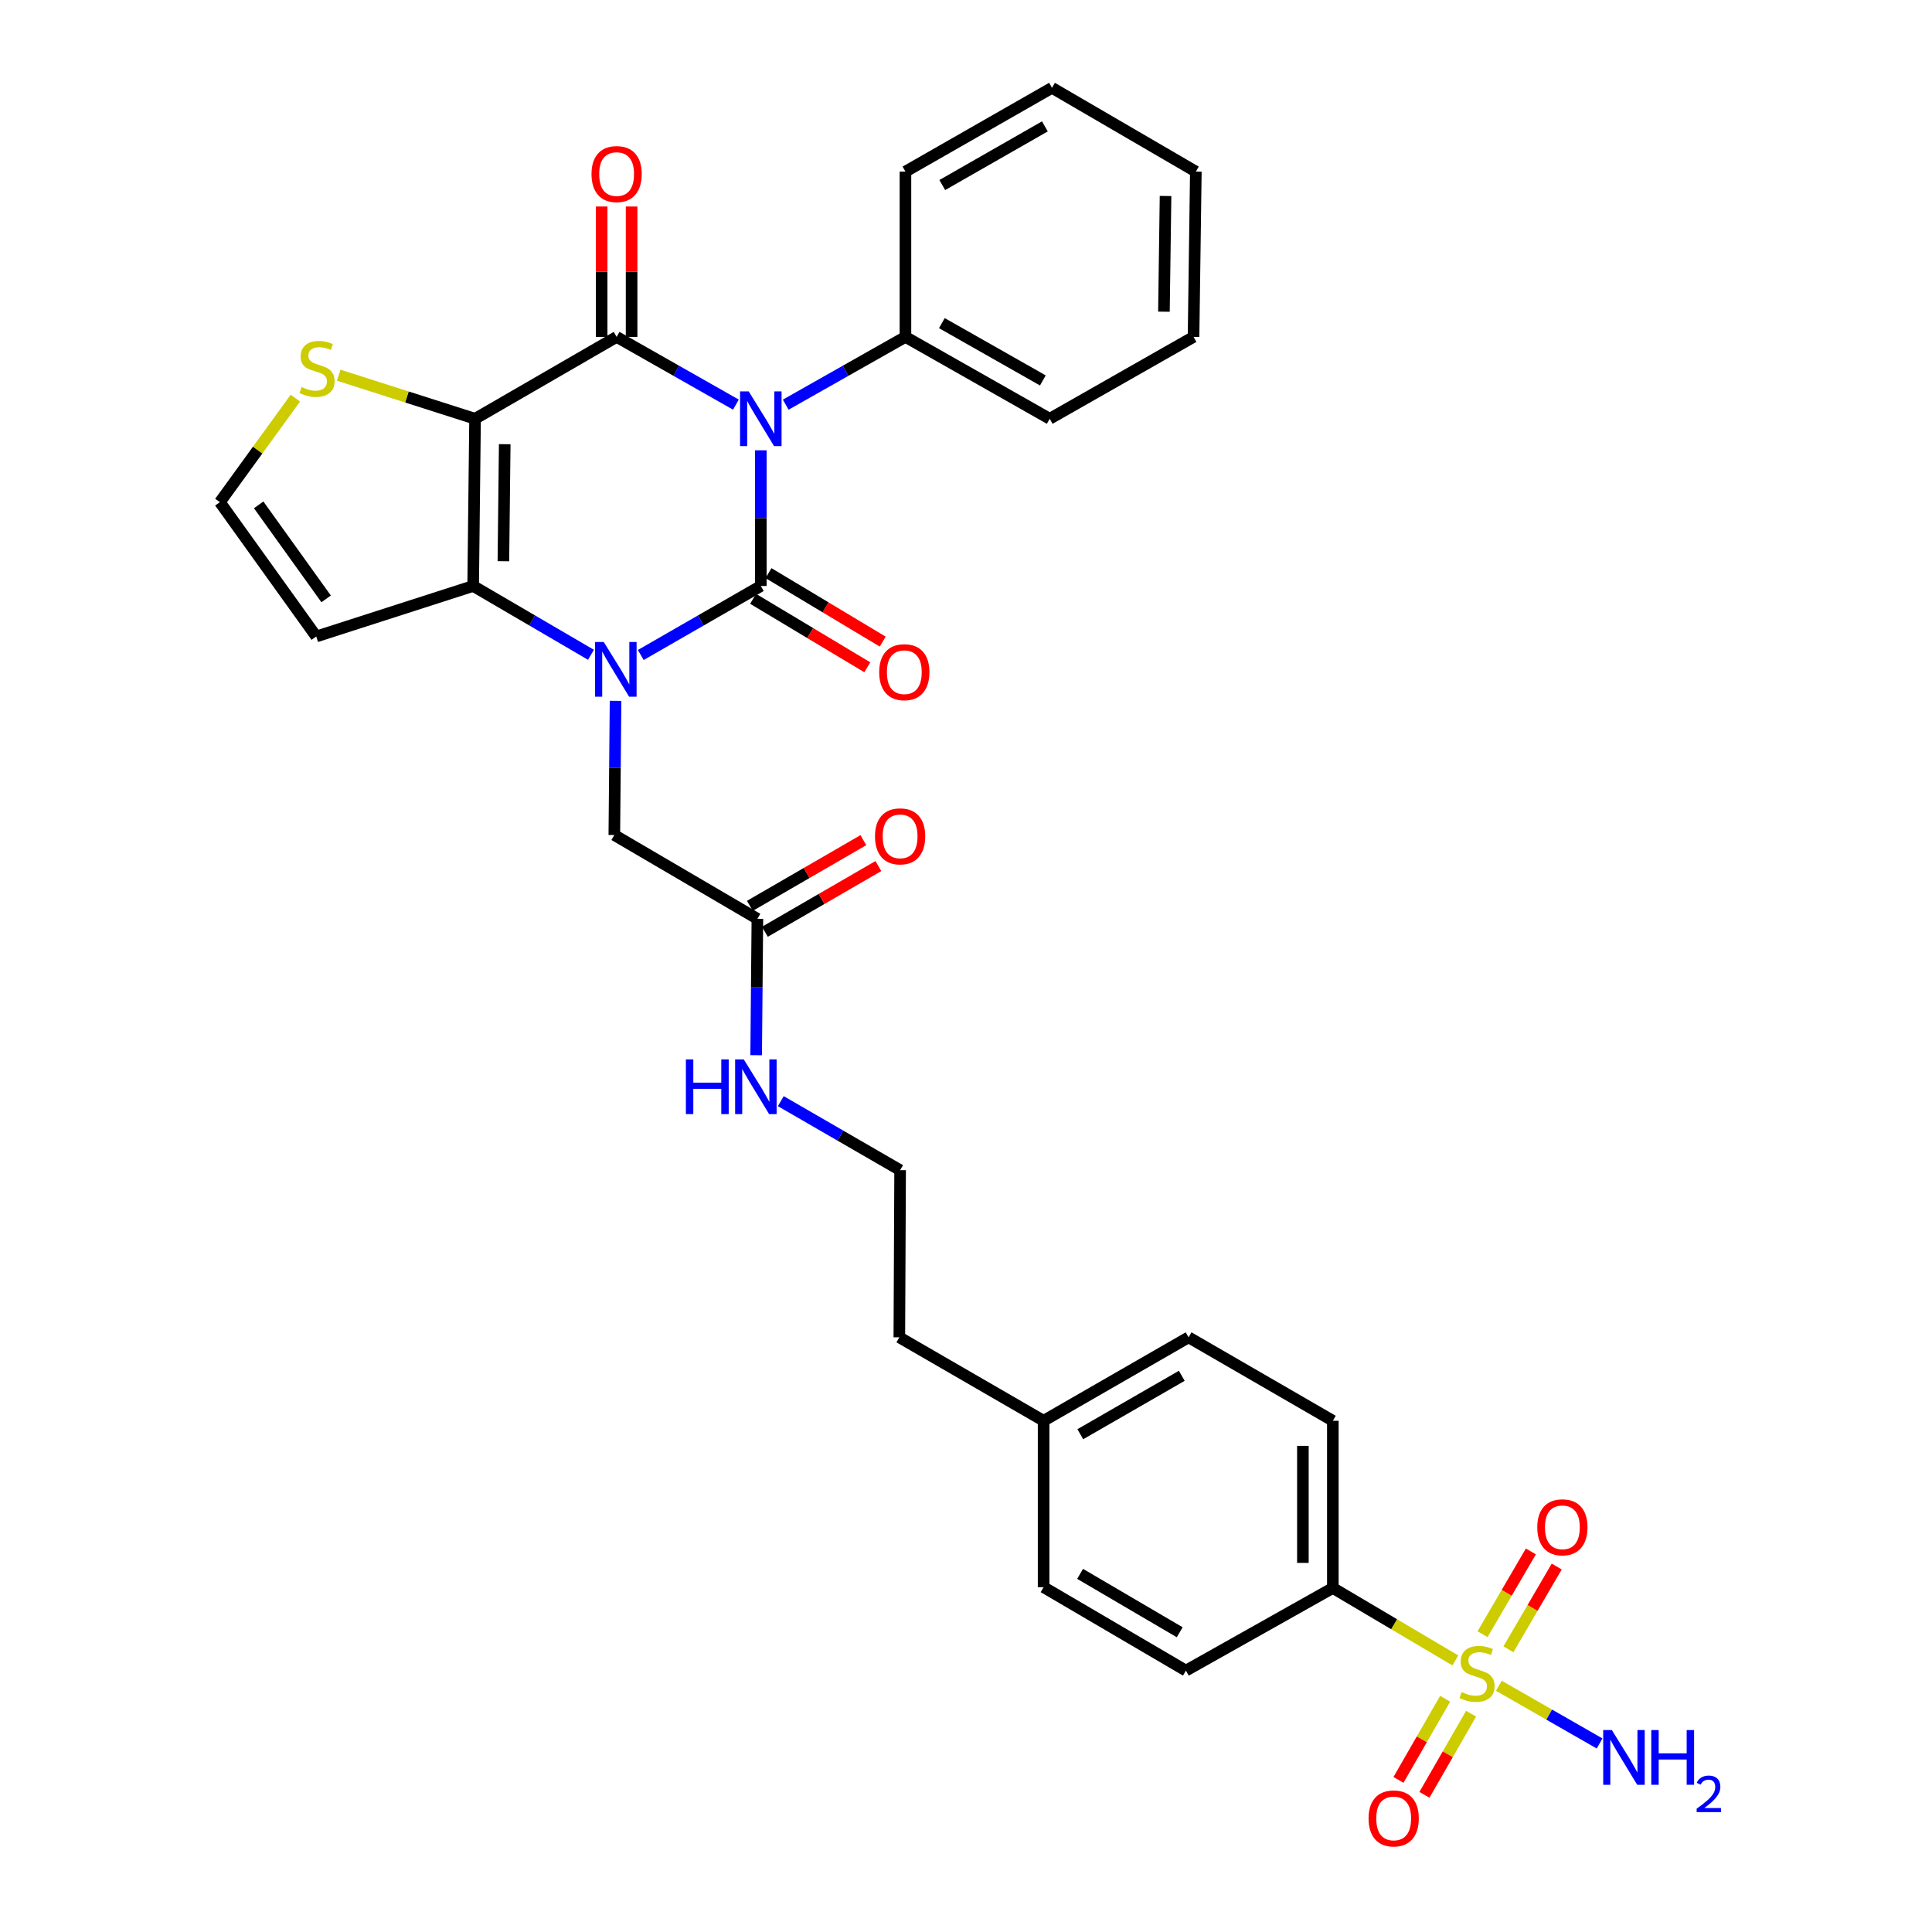 <?xml version='1.0' encoding='iso-8859-1'?>
<svg version='1.1' baseProfile='full'
              xmlns='http://www.w3.org/2000/svg'
                      xmlns:rdkit='http://www.rdkit.org/xml'
                      xmlns:xlink='http://www.w3.org/1999/xlink'
                  xml:space='preserve'
width='1000px' height='1000px' viewBox='0 0 1000 1000'>
<!-- END OF HEADER -->
<rect style='opacity:1.0;fill:#FFFFFF;stroke:none' width='1000' height='1000' x='0' y='0'> </rect>
<path class='bond-0' d='M 393.796,233.079 L 393.796,268.19' style='fill:none;fill-rule:evenodd;stroke:#0000FF;stroke-width:6px;stroke-linecap:butt;stroke-linejoin:miter;stroke-opacity:1' />
<path class='bond-0' d='M 393.796,268.19 L 393.796,303.301' style='fill:none;fill-rule:evenodd;stroke:#000000;stroke-width:6px;stroke-linecap:butt;stroke-linejoin:miter;stroke-opacity:1' />
<path class='bond-2' d='M 380.91,209.439 L 350.036,191.908' style='fill:none;fill-rule:evenodd;stroke:#0000FF;stroke-width:6px;stroke-linecap:butt;stroke-linejoin:miter;stroke-opacity:1' />
<path class='bond-2' d='M 350.036,191.908 L 319.162,174.378' style='fill:none;fill-rule:evenodd;stroke:#000000;stroke-width:6px;stroke-linecap:butt;stroke-linejoin:miter;stroke-opacity:1' />
<path class='bond-11' d='M 406.686,209.458 L 437.67,191.918' style='fill:none;fill-rule:evenodd;stroke:#0000FF;stroke-width:6px;stroke-linecap:butt;stroke-linejoin:miter;stroke-opacity:1' />
<path class='bond-11' d='M 437.67,191.918 L 468.654,174.378' style='fill:none;fill-rule:evenodd;stroke:#000000;stroke-width:6px;stroke-linecap:butt;stroke-linejoin:miter;stroke-opacity:1' />
<path class='bond-1' d='M 393.796,303.301 L 362.729,321.163' style='fill:none;fill-rule:evenodd;stroke:#000000;stroke-width:6px;stroke-linecap:butt;stroke-linejoin:miter;stroke-opacity:1' />
<path class='bond-1' d='M 362.729,321.163 L 331.661,339.026' style='fill:none;fill-rule:evenodd;stroke:#0000FF;stroke-width:6px;stroke-linecap:butt;stroke-linejoin:miter;stroke-opacity:1' />
<path class='bond-10' d='M 389.809,309.949 L 419.363,327.672' style='fill:none;fill-rule:evenodd;stroke:#000000;stroke-width:6px;stroke-linecap:butt;stroke-linejoin:miter;stroke-opacity:1' />
<path class='bond-10' d='M 419.363,327.672 L 448.916,345.394' style='fill:none;fill-rule:evenodd;stroke:#FF0000;stroke-width:6px;stroke-linecap:butt;stroke-linejoin:miter;stroke-opacity:1' />
<path class='bond-10' d='M 397.783,296.653 L 427.336,314.375' style='fill:none;fill-rule:evenodd;stroke:#000000;stroke-width:6px;stroke-linecap:butt;stroke-linejoin:miter;stroke-opacity:1' />
<path class='bond-10' d='M 427.336,314.375 L 456.89,332.098' style='fill:none;fill-rule:evenodd;stroke:#FF0000;stroke-width:6px;stroke-linecap:butt;stroke-linejoin:miter;stroke-opacity:1' />
<path class='bond-8' d='M 318.608,362.749 L 318.291,397.478' style='fill:none;fill-rule:evenodd;stroke:#0000FF;stroke-width:6px;stroke-linecap:butt;stroke-linejoin:miter;stroke-opacity:1' />
<path class='bond-8' d='M 318.291,397.478 L 317.973,432.207' style='fill:none;fill-rule:evenodd;stroke:#000000;stroke-width:6px;stroke-linecap:butt;stroke-linejoin:miter;stroke-opacity:1' />
<path class='bond-32' d='M 305.879,338.921 L 275.393,321.111' style='fill:none;fill-rule:evenodd;stroke:#0000FF;stroke-width:6px;stroke-linecap:butt;stroke-linejoin:miter;stroke-opacity:1' />
<path class='bond-32' d='M 275.393,321.111 L 244.907,303.301' style='fill:none;fill-rule:evenodd;stroke:#000000;stroke-width:6px;stroke-linecap:butt;stroke-linejoin:miter;stroke-opacity:1' />
<path class='bond-3' d='M 319.162,174.378 L 245.889,216.755' style='fill:none;fill-rule:evenodd;stroke:#000000;stroke-width:6px;stroke-linecap:butt;stroke-linejoin:miter;stroke-opacity:1' />
<path class='bond-13' d='M 326.914,174.378 L 326.914,140.633' style='fill:none;fill-rule:evenodd;stroke:#000000;stroke-width:6px;stroke-linecap:butt;stroke-linejoin:miter;stroke-opacity:1' />
<path class='bond-13' d='M 326.914,140.633 L 326.914,106.889' style='fill:none;fill-rule:evenodd;stroke:#FF0000;stroke-width:6px;stroke-linecap:butt;stroke-linejoin:miter;stroke-opacity:1' />
<path class='bond-13' d='M 311.41,174.378 L 311.41,140.633' style='fill:none;fill-rule:evenodd;stroke:#000000;stroke-width:6px;stroke-linecap:butt;stroke-linejoin:miter;stroke-opacity:1' />
<path class='bond-13' d='M 311.41,140.633 L 311.41,106.889' style='fill:none;fill-rule:evenodd;stroke:#FF0000;stroke-width:6px;stroke-linecap:butt;stroke-linejoin:miter;stroke-opacity:1' />
<path class='bond-4' d='M 245.889,216.755 L 244.907,303.301' style='fill:none;fill-rule:evenodd;stroke:#000000;stroke-width:6px;stroke-linecap:butt;stroke-linejoin:miter;stroke-opacity:1' />
<path class='bond-4' d='M 261.245,229.913 L 260.557,290.495' style='fill:none;fill-rule:evenodd;stroke:#000000;stroke-width:6px;stroke-linecap:butt;stroke-linejoin:miter;stroke-opacity:1' />
<path class='bond-6' d='M 245.889,216.755 L 210.607,205.478' style='fill:none;fill-rule:evenodd;stroke:#000000;stroke-width:6px;stroke-linecap:butt;stroke-linejoin:miter;stroke-opacity:1' />
<path class='bond-6' d='M 210.607,205.478 L 175.324,194.202' style='fill:none;fill-rule:evenodd;stroke:#CCCC00;stroke-width:6px;stroke-linecap:butt;stroke-linejoin:miter;stroke-opacity:1' />
<path class='bond-7' d='M 244.907,303.301 L 163.693,329.442' style='fill:none;fill-rule:evenodd;stroke:#000000;stroke-width:6px;stroke-linecap:butt;stroke-linejoin:miter;stroke-opacity:1' />
<path class='bond-5' d='M 753.279,859.437 L 721.578,840.684' style='fill:none;fill-rule:evenodd;stroke:#CCCC00;stroke-width:6px;stroke-linecap:butt;stroke-linejoin:miter;stroke-opacity:1' />
<path class='bond-5' d='M 721.578,840.684 L 689.877,821.931' style='fill:none;fill-rule:evenodd;stroke:#000000;stroke-width:6px;stroke-linecap:butt;stroke-linejoin:miter;stroke-opacity:1' />
<path class='bond-15' d='M 780.744,853.69 L 793.254,832.263' style='fill:none;fill-rule:evenodd;stroke:#CCCC00;stroke-width:6px;stroke-linecap:butt;stroke-linejoin:miter;stroke-opacity:1' />
<path class='bond-15' d='M 793.254,832.263 L 805.763,810.836' style='fill:none;fill-rule:evenodd;stroke:#FF0000;stroke-width:6px;stroke-linecap:butt;stroke-linejoin:miter;stroke-opacity:1' />
<path class='bond-15' d='M 767.355,845.873 L 779.864,824.446' style='fill:none;fill-rule:evenodd;stroke:#CCCC00;stroke-width:6px;stroke-linecap:butt;stroke-linejoin:miter;stroke-opacity:1' />
<path class='bond-15' d='M 779.864,824.446 L 792.374,803.019' style='fill:none;fill-rule:evenodd;stroke:#FF0000;stroke-width:6px;stroke-linecap:butt;stroke-linejoin:miter;stroke-opacity:1' />
<path class='bond-16' d='M 748.005,879.271 L 735.925,900.272' style='fill:none;fill-rule:evenodd;stroke:#CCCC00;stroke-width:6px;stroke-linecap:butt;stroke-linejoin:miter;stroke-opacity:1' />
<path class='bond-16' d='M 735.925,900.272 L 723.846,921.273' style='fill:none;fill-rule:evenodd;stroke:#FF0000;stroke-width:6px;stroke-linecap:butt;stroke-linejoin:miter;stroke-opacity:1' />
<path class='bond-16' d='M 761.444,887.001 L 749.365,908.002' style='fill:none;fill-rule:evenodd;stroke:#CCCC00;stroke-width:6px;stroke-linecap:butt;stroke-linejoin:miter;stroke-opacity:1' />
<path class='bond-16' d='M 749.365,908.002 L 737.285,929.003' style='fill:none;fill-rule:evenodd;stroke:#FF0000;stroke-width:6px;stroke-linecap:butt;stroke-linejoin:miter;stroke-opacity:1' />
<path class='bond-17' d='M 775.798,872.547 L 801.875,887.483' style='fill:none;fill-rule:evenodd;stroke:#CCCC00;stroke-width:6px;stroke-linecap:butt;stroke-linejoin:miter;stroke-opacity:1' />
<path class='bond-17' d='M 801.875,887.483 L 827.951,902.42' style='fill:none;fill-rule:evenodd;stroke:#0000FF;stroke-width:6px;stroke-linecap:butt;stroke-linejoin:miter;stroke-opacity:1' />
<path class='bond-12' d='M 152.877,206.078 L 133.341,233.001' style='fill:none;fill-rule:evenodd;stroke:#CCCC00;stroke-width:6px;stroke-linecap:butt;stroke-linejoin:miter;stroke-opacity:1' />
<path class='bond-12' d='M 133.341,233.001 L 113.805,259.925' style='fill:none;fill-rule:evenodd;stroke:#000000;stroke-width:6px;stroke-linecap:butt;stroke-linejoin:miter;stroke-opacity:1' />
<path class='bond-34' d='M 163.693,329.442 L 113.805,259.925' style='fill:none;fill-rule:evenodd;stroke:#000000;stroke-width:6px;stroke-linecap:butt;stroke-linejoin:miter;stroke-opacity:1' />
<path class='bond-34' d='M 168.806,309.975 L 133.884,261.313' style='fill:none;fill-rule:evenodd;stroke:#000000;stroke-width:6px;stroke-linecap:butt;stroke-linejoin:miter;stroke-opacity:1' />
<path class='bond-14' d='M 317.973,432.207 L 392.022,475.575' style='fill:none;fill-rule:evenodd;stroke:#000000;stroke-width:6px;stroke-linecap:butt;stroke-linejoin:miter;stroke-opacity:1' />
<path class='bond-9' d='M 689.877,821.931 L 689.877,735.394' style='fill:none;fill-rule:evenodd;stroke:#000000;stroke-width:6px;stroke-linecap:butt;stroke-linejoin:miter;stroke-opacity:1' />
<path class='bond-9' d='M 674.373,808.951 L 674.373,748.374' style='fill:none;fill-rule:evenodd;stroke:#000000;stroke-width:6px;stroke-linecap:butt;stroke-linejoin:miter;stroke-opacity:1' />
<path class='bond-35' d='M 689.877,821.931 L 613.83,864.705' style='fill:none;fill-rule:evenodd;stroke:#000000;stroke-width:6px;stroke-linecap:butt;stroke-linejoin:miter;stroke-opacity:1' />
<path class='bond-26' d='M 468.654,174.378 L 543.331,216.755' style='fill:none;fill-rule:evenodd;stroke:#000000;stroke-width:6px;stroke-linecap:butt;stroke-linejoin:miter;stroke-opacity:1' />
<path class='bond-26' d='M 487.507,167.25 L 539.781,196.914' style='fill:none;fill-rule:evenodd;stroke:#000000;stroke-width:6px;stroke-linecap:butt;stroke-linejoin:miter;stroke-opacity:1' />
<path class='bond-27' d='M 468.654,174.378 L 468.654,88.822' style='fill:none;fill-rule:evenodd;stroke:#000000;stroke-width:6px;stroke-linecap:butt;stroke-linejoin:miter;stroke-opacity:1' />
<path class='bond-18' d='M 395.905,482.284 L 425.276,465.282' style='fill:none;fill-rule:evenodd;stroke:#000000;stroke-width:6px;stroke-linecap:butt;stroke-linejoin:miter;stroke-opacity:1' />
<path class='bond-18' d='M 425.276,465.282 L 454.647,448.28' style='fill:none;fill-rule:evenodd;stroke:#FF0000;stroke-width:6px;stroke-linecap:butt;stroke-linejoin:miter;stroke-opacity:1' />
<path class='bond-18' d='M 388.138,468.866 L 417.509,451.864' style='fill:none;fill-rule:evenodd;stroke:#000000;stroke-width:6px;stroke-linecap:butt;stroke-linejoin:miter;stroke-opacity:1' />
<path class='bond-18' d='M 417.509,451.864 L 446.88,434.862' style='fill:none;fill-rule:evenodd;stroke:#FF0000;stroke-width:6px;stroke-linecap:butt;stroke-linejoin:miter;stroke-opacity:1' />
<path class='bond-21' d='M 392.022,475.575 L 391.703,510.871' style='fill:none;fill-rule:evenodd;stroke:#000000;stroke-width:6px;stroke-linecap:butt;stroke-linejoin:miter;stroke-opacity:1' />
<path class='bond-21' d='M 391.703,510.871 L 391.385,546.167' style='fill:none;fill-rule:evenodd;stroke:#0000FF;stroke-width:6px;stroke-linecap:butt;stroke-linejoin:miter;stroke-opacity:1' />
<path class='bond-19' d='M 613.83,864.705 L 540.17,821.526' style='fill:none;fill-rule:evenodd;stroke:#000000;stroke-width:6px;stroke-linecap:butt;stroke-linejoin:miter;stroke-opacity:1' />
<path class='bond-19' d='M 610.621,844.853 L 559.059,814.628' style='fill:none;fill-rule:evenodd;stroke:#000000;stroke-width:6px;stroke-linecap:butt;stroke-linejoin:miter;stroke-opacity:1' />
<path class='bond-20' d='M 689.877,735.394 L 615.208,692.198' style='fill:none;fill-rule:evenodd;stroke:#000000;stroke-width:6px;stroke-linecap:butt;stroke-linejoin:miter;stroke-opacity:1' />
<path class='bond-25' d='M 404.134,569.957 L 435.016,587.813' style='fill:none;fill-rule:evenodd;stroke:#0000FF;stroke-width:6px;stroke-linecap:butt;stroke-linejoin:miter;stroke-opacity:1' />
<path class='bond-25' d='M 435.016,587.813 L 465.898,605.67' style='fill:none;fill-rule:evenodd;stroke:#000000;stroke-width:6px;stroke-linecap:butt;stroke-linejoin:miter;stroke-opacity:1' />
<path class='bond-22' d='M 540.17,821.526 L 540.17,735.394' style='fill:none;fill-rule:evenodd;stroke:#000000;stroke-width:6px;stroke-linecap:butt;stroke-linejoin:miter;stroke-opacity:1' />
<path class='bond-23' d='M 615.208,692.198 L 540.17,735.394' style='fill:none;fill-rule:evenodd;stroke:#000000;stroke-width:6px;stroke-linecap:butt;stroke-linejoin:miter;stroke-opacity:1' />
<path class='bond-23' d='M 611.687,712.114 L 559.16,742.351' style='fill:none;fill-rule:evenodd;stroke:#000000;stroke-width:6px;stroke-linecap:butt;stroke-linejoin:miter;stroke-opacity:1' />
<path class='bond-24' d='M 540.17,735.394 L 465.493,692.198' style='fill:none;fill-rule:evenodd;stroke:#000000;stroke-width:6px;stroke-linecap:butt;stroke-linejoin:miter;stroke-opacity:1' />
<path class='bond-28' d='M 465.898,605.67 L 465.493,692.198' style='fill:none;fill-rule:evenodd;stroke:#000000;stroke-width:6px;stroke-linecap:butt;stroke-linejoin:miter;stroke-opacity:1' />
<path class='bond-29' d='M 543.331,216.755 L 617.775,174.378' style='fill:none;fill-rule:evenodd;stroke:#000000;stroke-width:6px;stroke-linecap:butt;stroke-linejoin:miter;stroke-opacity:1' />
<path class='bond-30' d='M 468.654,88.822 L 544.511,45.455' style='fill:none;fill-rule:evenodd;stroke:#000000;stroke-width:6px;stroke-linecap:butt;stroke-linejoin:miter;stroke-opacity:1' />
<path class='bond-30' d='M 487.727,95.777 L 540.827,65.419' style='fill:none;fill-rule:evenodd;stroke:#000000;stroke-width:6px;stroke-linecap:butt;stroke-linejoin:miter;stroke-opacity:1' />
<path class='bond-33' d='M 617.775,174.378 L 618.964,88.822' style='fill:none;fill-rule:evenodd;stroke:#000000;stroke-width:6px;stroke-linecap:butt;stroke-linejoin:miter;stroke-opacity:1' />
<path class='bond-33' d='M 602.451,161.329 L 603.283,101.44' style='fill:none;fill-rule:evenodd;stroke:#000000;stroke-width:6px;stroke-linecap:butt;stroke-linejoin:miter;stroke-opacity:1' />
<path class='bond-31' d='M 544.511,45.455 L 618.964,88.822' style='fill:none;fill-rule:evenodd;stroke:#000000;stroke-width:6px;stroke-linecap:butt;stroke-linejoin:miter;stroke-opacity:1' />
<path  class='atom-0' d='M 387.536 202.595
L 396.816 217.595
Q 397.736 219.075, 399.216 221.755
Q 400.696 224.435, 400.776 224.595
L 400.776 202.595
L 404.536 202.595
L 404.536 230.915
L 400.656 230.915
L 390.696 214.515
Q 389.536 212.595, 388.296 210.395
Q 387.096 208.195, 386.736 207.515
L 386.736 230.915
L 383.056 230.915
L 383.056 202.595
L 387.536 202.595
' fill='#0000FF'/>
<path  class='atom-2' d='M 312.497 332.285
L 321.777 347.285
Q 322.697 348.765, 324.177 351.445
Q 325.657 354.125, 325.737 354.285
L 325.737 332.285
L 329.497 332.285
L 329.497 360.605
L 325.617 360.605
L 315.657 344.205
Q 314.497 342.285, 313.257 340.085
Q 312.057 337.885, 311.697 337.205
L 311.697 360.605
L 308.017 360.605
L 308.017 332.285
L 312.497 332.285
' fill='#0000FF'/>
<path  class='atom-6' d='M 756.528 875.811
Q 756.848 875.931, 758.168 876.491
Q 759.488 877.051, 760.928 877.411
Q 762.408 877.731, 763.848 877.731
Q 766.528 877.731, 768.088 876.451
Q 769.648 875.131, 769.648 872.851
Q 769.648 871.291, 768.848 870.331
Q 768.088 869.371, 766.888 868.851
Q 765.688 868.331, 763.688 867.731
Q 761.168 866.971, 759.648 866.251
Q 758.168 865.531, 757.088 864.011
Q 756.048 862.491, 756.048 859.931
Q 756.048 856.371, 758.448 854.171
Q 760.888 851.971, 765.688 851.971
Q 768.968 851.971, 772.688 853.531
L 771.768 856.611
Q 768.368 855.211, 765.808 855.211
Q 763.048 855.211, 761.528 856.371
Q 760.008 857.491, 760.048 859.451
Q 760.048 860.971, 760.808 861.891
Q 761.608 862.811, 762.728 863.331
Q 763.888 863.851, 765.808 864.451
Q 768.368 865.251, 769.888 866.051
Q 771.408 866.851, 772.488 868.491
Q 773.608 870.091, 773.608 872.851
Q 773.608 876.771, 770.968 878.891
Q 768.368 880.971, 764.008 880.971
Q 761.488 880.971, 759.568 880.411
Q 757.688 879.891, 755.448 878.971
L 756.528 875.811
' fill='#CCCC00'/>
<path  class='atom-7' d='M 156.098 200.334
Q 156.418 200.454, 157.738 201.014
Q 159.058 201.574, 160.498 201.934
Q 161.978 202.254, 163.418 202.254
Q 166.098 202.254, 167.658 200.974
Q 169.218 199.654, 169.218 197.374
Q 169.218 195.814, 168.418 194.854
Q 167.658 193.894, 166.458 193.374
Q 165.258 192.854, 163.258 192.254
Q 160.738 191.494, 159.218 190.774
Q 157.738 190.054, 156.658 188.534
Q 155.618 187.014, 155.618 184.454
Q 155.618 180.894, 158.018 178.694
Q 160.458 176.494, 165.258 176.494
Q 168.538 176.494, 172.258 178.054
L 171.338 181.134
Q 167.938 179.734, 165.378 179.734
Q 162.618 179.734, 161.098 180.894
Q 159.578 182.014, 159.618 183.974
Q 159.618 185.494, 160.378 186.414
Q 161.178 187.334, 162.298 187.854
Q 163.458 188.374, 165.378 188.974
Q 167.938 189.774, 169.458 190.574
Q 170.978 191.374, 172.058 193.014
Q 173.178 194.614, 173.178 197.374
Q 173.178 201.294, 170.538 203.414
Q 167.938 205.494, 163.578 205.494
Q 161.058 205.494, 159.138 204.934
Q 157.258 204.414, 155.018 203.494
L 156.098 200.334
' fill='#CCCC00'/>
<path  class='atom-11' d='M 455.068 347.92
Q 455.068 341.12, 458.428 337.32
Q 461.788 333.52, 468.068 333.52
Q 474.348 333.52, 477.708 337.32
Q 481.068 341.12, 481.068 347.92
Q 481.068 354.8, 477.668 358.72
Q 474.268 362.6, 468.068 362.6
Q 461.828 362.6, 458.428 358.72
Q 455.068 354.84, 455.068 347.92
M 468.068 359.4
Q 472.388 359.4, 474.708 356.52
Q 477.068 353.6, 477.068 347.92
Q 477.068 342.36, 474.708 339.56
Q 472.388 336.72, 468.068 336.72
Q 463.748 336.72, 461.388 339.52
Q 459.068 342.32, 459.068 347.92
Q 459.068 353.64, 461.388 356.52
Q 463.748 359.4, 468.068 359.4
' fill='#FF0000'/>
<path  class='atom-14' d='M 306.162 90.1
Q 306.162 83.299, 309.522 79.499
Q 312.882 75.7, 319.162 75.7
Q 325.442 75.7, 328.802 79.499
Q 332.162 83.299, 332.162 90.1
Q 332.162 96.98, 328.762 100.9
Q 325.362 104.78, 319.162 104.78
Q 312.922 104.78, 309.522 100.9
Q 306.162 97.019, 306.162 90.1
M 319.162 101.58
Q 323.482 101.58, 325.802 98.7
Q 328.162 95.779, 328.162 90.1
Q 328.162 84.54, 325.802 81.74
Q 323.482 78.9, 319.162 78.9
Q 314.842 78.9, 312.482 81.7
Q 310.162 84.499, 310.162 90.1
Q 310.162 95.82, 312.482 98.7
Q 314.842 101.58, 319.162 101.58
' fill='#FF0000'/>
<path  class='atom-16' d='M 795.688 790.53
Q 795.688 783.73, 799.048 779.93
Q 802.408 776.13, 808.688 776.13
Q 814.968 776.13, 818.328 779.93
Q 821.688 783.73, 821.688 790.53
Q 821.688 797.41, 818.288 801.33
Q 814.888 805.21, 808.688 805.21
Q 802.448 805.21, 799.048 801.33
Q 795.688 797.45, 795.688 790.53
M 808.688 802.01
Q 813.008 802.01, 815.328 799.13
Q 817.688 796.21, 817.688 790.53
Q 817.688 784.97, 815.328 782.17
Q 813.008 779.33, 808.688 779.33
Q 804.368 779.33, 802.008 782.13
Q 799.688 784.93, 799.688 790.53
Q 799.688 796.25, 802.008 799.13
Q 804.368 802.01, 808.688 802.01
' fill='#FF0000'/>
<path  class='atom-17' d='M 708.367 941.21
Q 708.367 934.41, 711.727 930.61
Q 715.087 926.81, 721.367 926.81
Q 727.647 926.81, 731.007 930.61
Q 734.367 934.41, 734.367 941.21
Q 734.367 948.09, 730.967 952.01
Q 727.567 955.89, 721.367 955.89
Q 715.127 955.89, 711.727 952.01
Q 708.367 948.13, 708.367 941.21
M 721.367 952.69
Q 725.687 952.69, 728.007 949.81
Q 730.367 946.89, 730.367 941.21
Q 730.367 935.65, 728.007 932.85
Q 725.687 930.01, 721.367 930.01
Q 717.047 930.01, 714.687 932.81
Q 712.367 935.61, 712.367 941.21
Q 712.367 946.93, 714.687 949.81
Q 717.047 952.69, 721.367 952.69
' fill='#FF0000'/>
<path  class='atom-18' d='M 834.297 895.48
L 843.577 910.48
Q 844.497 911.96, 845.977 914.64
Q 847.457 917.32, 847.537 917.48
L 847.537 895.48
L 851.297 895.48
L 851.297 923.8
L 847.417 923.8
L 837.457 907.4
Q 836.297 905.48, 835.057 903.28
Q 833.857 901.08, 833.497 900.4
L 833.497 923.8
L 829.817 923.8
L 829.817 895.48
L 834.297 895.48
' fill='#0000FF'/>
<path  class='atom-18' d='M 854.697 895.48
L 858.537 895.48
L 858.537 907.52
L 873.017 907.52
L 873.017 895.48
L 876.857 895.48
L 876.857 923.8
L 873.017 923.8
L 873.017 910.72
L 858.537 910.72
L 858.537 923.8
L 854.697 923.8
L 854.697 895.48
' fill='#0000FF'/>
<path  class='atom-18' d='M 878.23 922.806
Q 878.916 921.038, 880.553 920.061
Q 882.19 919.058, 884.46 919.058
Q 887.285 919.058, 888.869 920.589
Q 890.453 922.12, 890.453 924.839
Q 890.453 927.611, 888.394 930.198
Q 886.361 932.786, 882.137 935.848
L 890.77 935.848
L 890.77 937.96
L 878.177 937.96
L 878.177 936.191
Q 881.662 933.71, 883.721 931.862
Q 885.807 930.014, 886.81 928.35
Q 887.813 926.687, 887.813 924.971
Q 887.813 923.176, 886.915 922.173
Q 886.018 921.17, 884.46 921.17
Q 882.955 921.17, 881.952 921.777
Q 880.949 922.384, 880.236 923.73
L 878.23 922.806
' fill='#0000FF'/>
<path  class='atom-19' d='M 452.898 432.89
Q 452.898 426.09, 456.258 422.29
Q 459.618 418.49, 465.898 418.49
Q 472.178 418.49, 475.538 422.29
Q 478.898 426.09, 478.898 432.89
Q 478.898 439.77, 475.498 443.69
Q 472.098 447.57, 465.898 447.57
Q 459.658 447.57, 456.258 443.69
Q 452.898 439.81, 452.898 432.89
M 465.898 444.37
Q 470.218 444.37, 472.538 441.49
Q 474.898 438.57, 474.898 432.89
Q 474.898 427.33, 472.538 424.53
Q 470.218 421.69, 465.898 421.69
Q 461.578 421.69, 459.218 424.49
Q 456.898 427.29, 456.898 432.89
Q 456.898 438.61, 459.218 441.49
Q 461.578 444.37, 465.898 444.37
' fill='#FF0000'/>
<path  class='atom-22' d='M 355.018 548.34
L 358.858 548.34
L 358.858 560.38
L 373.338 560.38
L 373.338 548.34
L 377.178 548.34
L 377.178 576.66
L 373.338 576.66
L 373.338 563.58
L 358.858 563.58
L 358.858 576.66
L 355.018 576.66
L 355.018 548.34
' fill='#0000FF'/>
<path  class='atom-22' d='M 384.978 548.34
L 394.258 563.34
Q 395.178 564.82, 396.658 567.5
Q 398.138 570.18, 398.218 570.34
L 398.218 548.34
L 401.978 548.34
L 401.978 576.66
L 398.098 576.66
L 388.138 560.26
Q 386.978 558.34, 385.738 556.14
Q 384.538 553.94, 384.178 553.26
L 384.178 576.66
L 380.498 576.66
L 380.498 548.34
L 384.978 548.34
' fill='#0000FF'/>
</svg>
